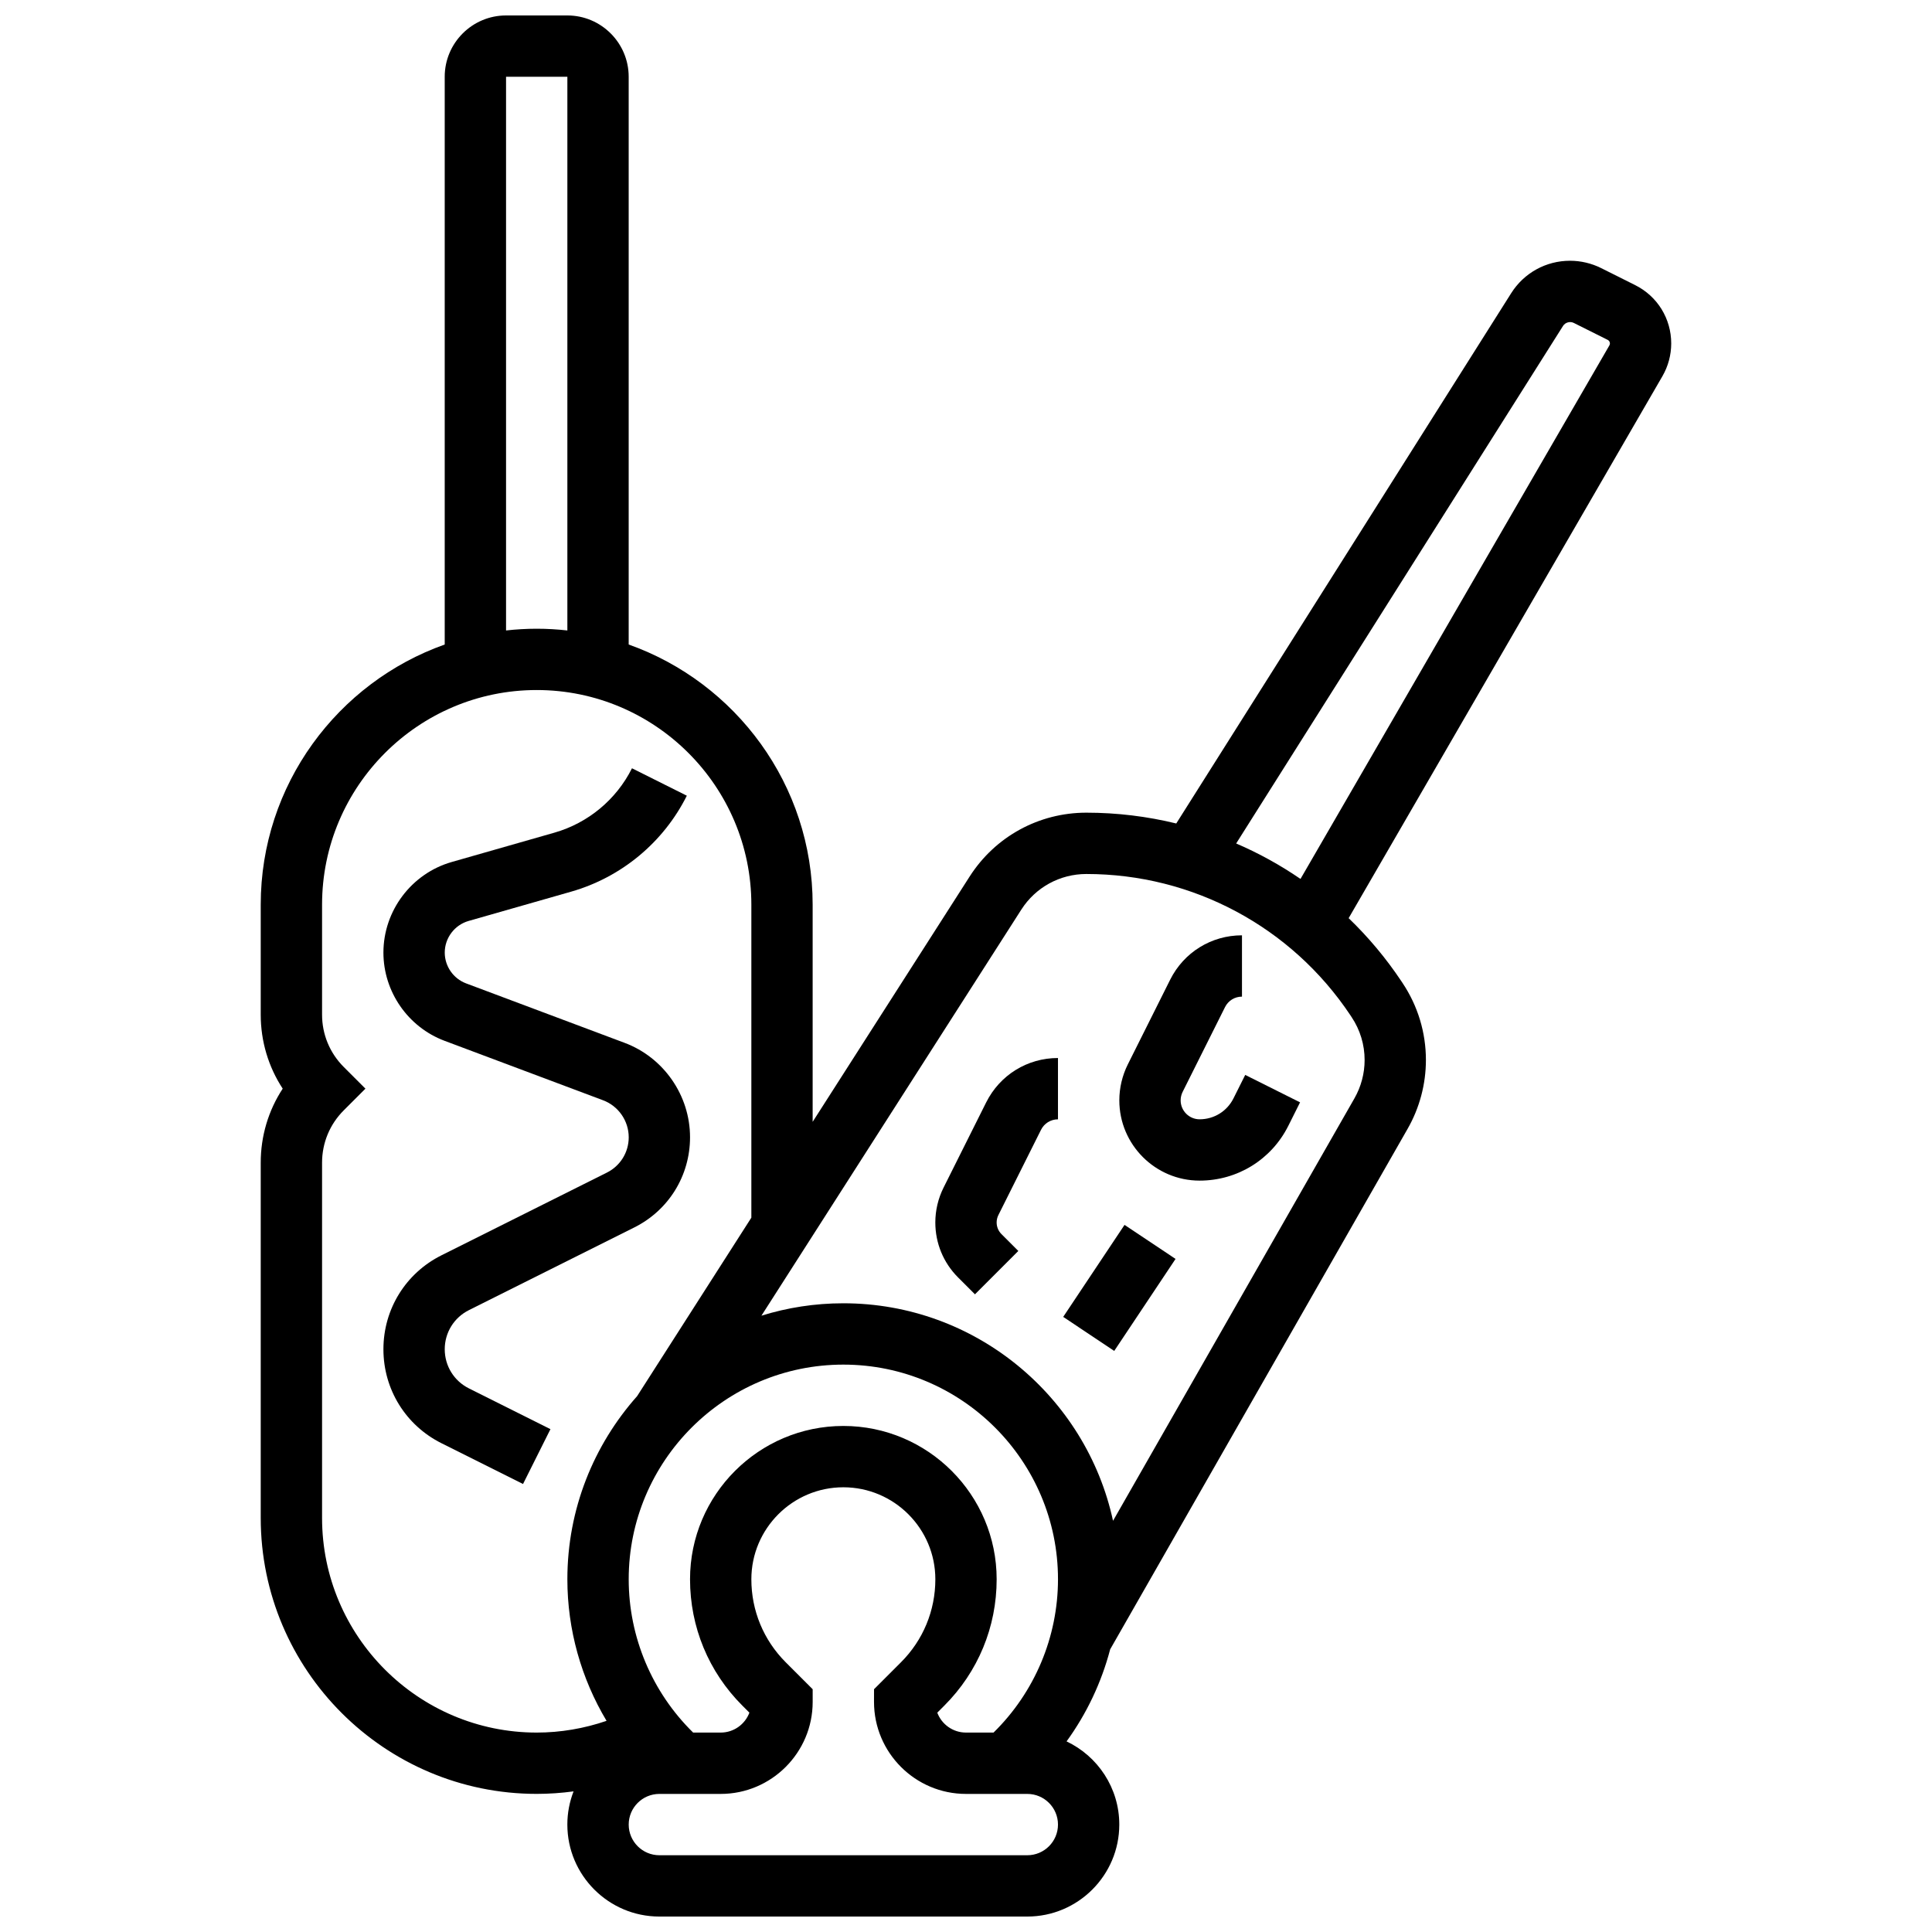 <?xml version="1.0" encoding="UTF-8"?>
<!-- Uploaded to: ICON Repo, www.iconrepo.com, Generator: ICON Repo Mixer Tools -->
<svg width="800px" height="800px" version="1.1" viewBox="144 144 512 512" xmlns="http://www.w3.org/2000/svg">
 <defs>
  <clipPath id="a">
   <path d="m213 148.09h374v503.81h-374z"/>
  </clipPath>
 </defs>
 <g clip-path="url(#a)">
  <path d="m586.89 235.02c0-6.59-3.664-12.52-9.559-15.465l-9.004-4.504c-2.547-1.273-5.402-1.949-8.25-1.949-6.367 0-12.199 3.215-15.598 8.598l-88.758 140.53c-7.707-1.879-15.695-2.863-23.828-2.863-12.586 0-24.145 6.328-30.93 16.926l-41.602 65.004v-57.551c0-31.781-20.383-58.875-48.754-68.941v-150.46c0-8.961-7.293-16.25-16.25-16.25h-16.254c-8.961 0-16.25 7.293-16.25 16.25v150.46c-28.375 10.066-48.758 37.16-48.758 68.941v29.141c0 7.074 2.035 13.836 5.824 19.617-3.789 5.777-5.824 12.543-5.824 19.617v94.145c0 40.324 32.809 73.133 73.133 73.133 3.273 0 6.539-0.23 9.773-0.664-1.059 2.731-1.648 5.691-1.648 8.793 0 13.441 10.934 24.379 24.379 24.379h97.512c13.441 0 24.379-10.938 24.379-24.379 0-9.719-5.719-18.129-13.973-22.039 5.336-7.352 9.25-15.625 11.555-24.395l78.836-137.96c3.164-5.539 4.84-11.84 4.84-18.219 0-7.273-2.133-14.316-6.164-20.367l-0.324-0.488c-4.094-6.141-8.793-11.738-13.988-16.734l83.16-143.64c1.52-2.633 2.324-5.629 2.324-8.664zm-179.59 368.13h-7.301c-3.477 0-6.453-2.195-7.609-5.277l1.863-1.863c8.945-8.945 13.871-20.84 13.871-33.488 0-22.402-18.227-40.629-40.629-40.629s-40.629 18.227-40.629 40.629c0 12.648 4.926 24.543 13.871 33.488l1.863 1.863c-1.156 3.078-4.133 5.277-7.609 5.277h-7.301c-10.887-10.676-17.078-25.316-17.078-40.629 0-31.363 25.516-56.883 56.883-56.883 31.363 0 56.883 25.516 56.883 56.883-0.004 15.312-6.191 29.953-17.078 40.629zm-129.19-438.8h16.25v146.73c-2.668-0.297-5.379-0.461-8.125-0.461s-5.457 0.164-8.125 0.461zm-48.758 381.92v-94.145c0-5.238 2.039-10.168 5.746-13.871l5.746-5.746-5.746-5.746c-3.703-3.707-5.746-8.633-5.746-13.871v-29.141c0-31.363 25.516-56.883 56.883-56.883 31.363 0 56.883 25.516 56.883 56.883v82.945l-30.27 47.297c-11.488 12.922-18.488 29.922-18.488 48.531 0 13.348 3.668 26.289 10.383 37.52-5.93 2.031-12.191 3.109-18.508 3.109-31.363 0-56.883-25.516-56.883-56.883zm186.9 89.387h-97.512c-4.481 0-8.125-3.644-8.125-8.125 0-4.481 3.644-8.125 8.125-8.125h16.25c13.441 0 24.379-10.938 24.379-24.379v-3.363l-7.141-7.141c-5.875-5.879-9.109-13.691-9.109-22 0-13.441 10.934-24.379 24.379-24.379 13.441 0 24.379 10.938 24.379 24.379 0 8.309-3.234 16.121-9.109 21.996l-7.141 7.141-0.004 3.367c0 13.441 10.934 24.379 24.379 24.379h16.25c4.481 0 8.125 3.644 8.125 8.125 0 4.477-3.644 8.125-8.125 8.125zm85.949-222.1c2.25 3.375 3.438 7.301 3.438 11.355 0 3.559-0.934 7.07-2.695 10.156l-63.977 111.96c-7.129-32.91-36.461-57.645-71.469-57.645-7.555 0-14.848 1.152-21.711 3.289l68.875-107.62c3.781-5.906 10.227-9.434 17.242-9.434 28.184 0 54.344 14 69.973 37.445zm68.305-178.02-81.859 141.39c-5.363-3.68-11.074-6.828-17.047-9.398l86.625-137.16c0.586-0.93 1.855-1.281 2.84-0.793l9.008 4.504c0.355 0.18 0.574 0.535 0.574 0.93 0 0.18-0.047 0.359-0.141 0.52z"/>
 </g>
 <path d="m470.89 435.07c-1.711 3.426-5.156 5.555-8.984 5.555-2.769 0-5.023-2.254-5.023-5.023 0-0.777 0.184-1.551 0.531-2.246l11.23-22.461c0.855-1.715 2.578-2.777 4.492-2.777v-16.25c-8.109 0-15.402 4.504-19.027 11.758l-11.23 22.461c-1.469 2.941-2.246 6.231-2.246 9.516 0 11.73 9.543 21.273 21.273 21.273 10.023 0 19.035-5.57 23.52-14.535l3.106-6.207-14.535-7.269z"/>
 <path d="m405.35 436.14-11.301 22.598c-1.426 2.848-2.18 6.039-2.18 9.223 0 5.508 2.144 10.688 6.039 14.582l4.465 4.465 11.492-11.492-4.465-4.465c-0.824-0.824-1.281-1.922-1.281-3.09 0-0.676 0.16-1.352 0.461-1.953l11.301-22.598c0.855-1.715 2.578-2.777 4.492-2.777v-16.25c-8.105-0.004-15.395 4.504-19.023 11.758z"/>
 <path d="m425.76 492.99 16.25-24.379 13.523 9.016-16.25 24.379z"/>
 <path d="m261.86 501.57c0-4.422 2.457-8.395 6.41-10.371l43.828-21.914c9.109-4.555 14.77-13.711 14.77-23.898 0-11.078-6.969-21.133-17.336-25.02l-42.012-15.758c-3.383-1.27-5.656-4.547-5.656-8.164 0-3.871 2.602-7.32 6.324-8.383l27.195-7.769c13.285-3.797 24.453-13.062 30.633-25.422l-14.535-7.269c-4.148 8.297-11.641 14.516-20.562 17.066l-27.195 7.769c-10.668 3.047-18.113 12.922-18.113 24.012 0 10.352 6.512 19.746 16.203 23.379l42.012 15.758c4.062 1.523 6.793 5.461 6.793 9.801 0 3.992-2.219 7.578-5.785 9.363l-43.828 21.914c-9.496 4.746-15.395 14.289-15.395 24.906 0 10.617 5.898 20.16 15.395 24.906l21.602 10.801 7.269-14.535-21.602-10.801c-3.957-1.977-6.414-5.953-6.414-10.371z"/>
</svg>